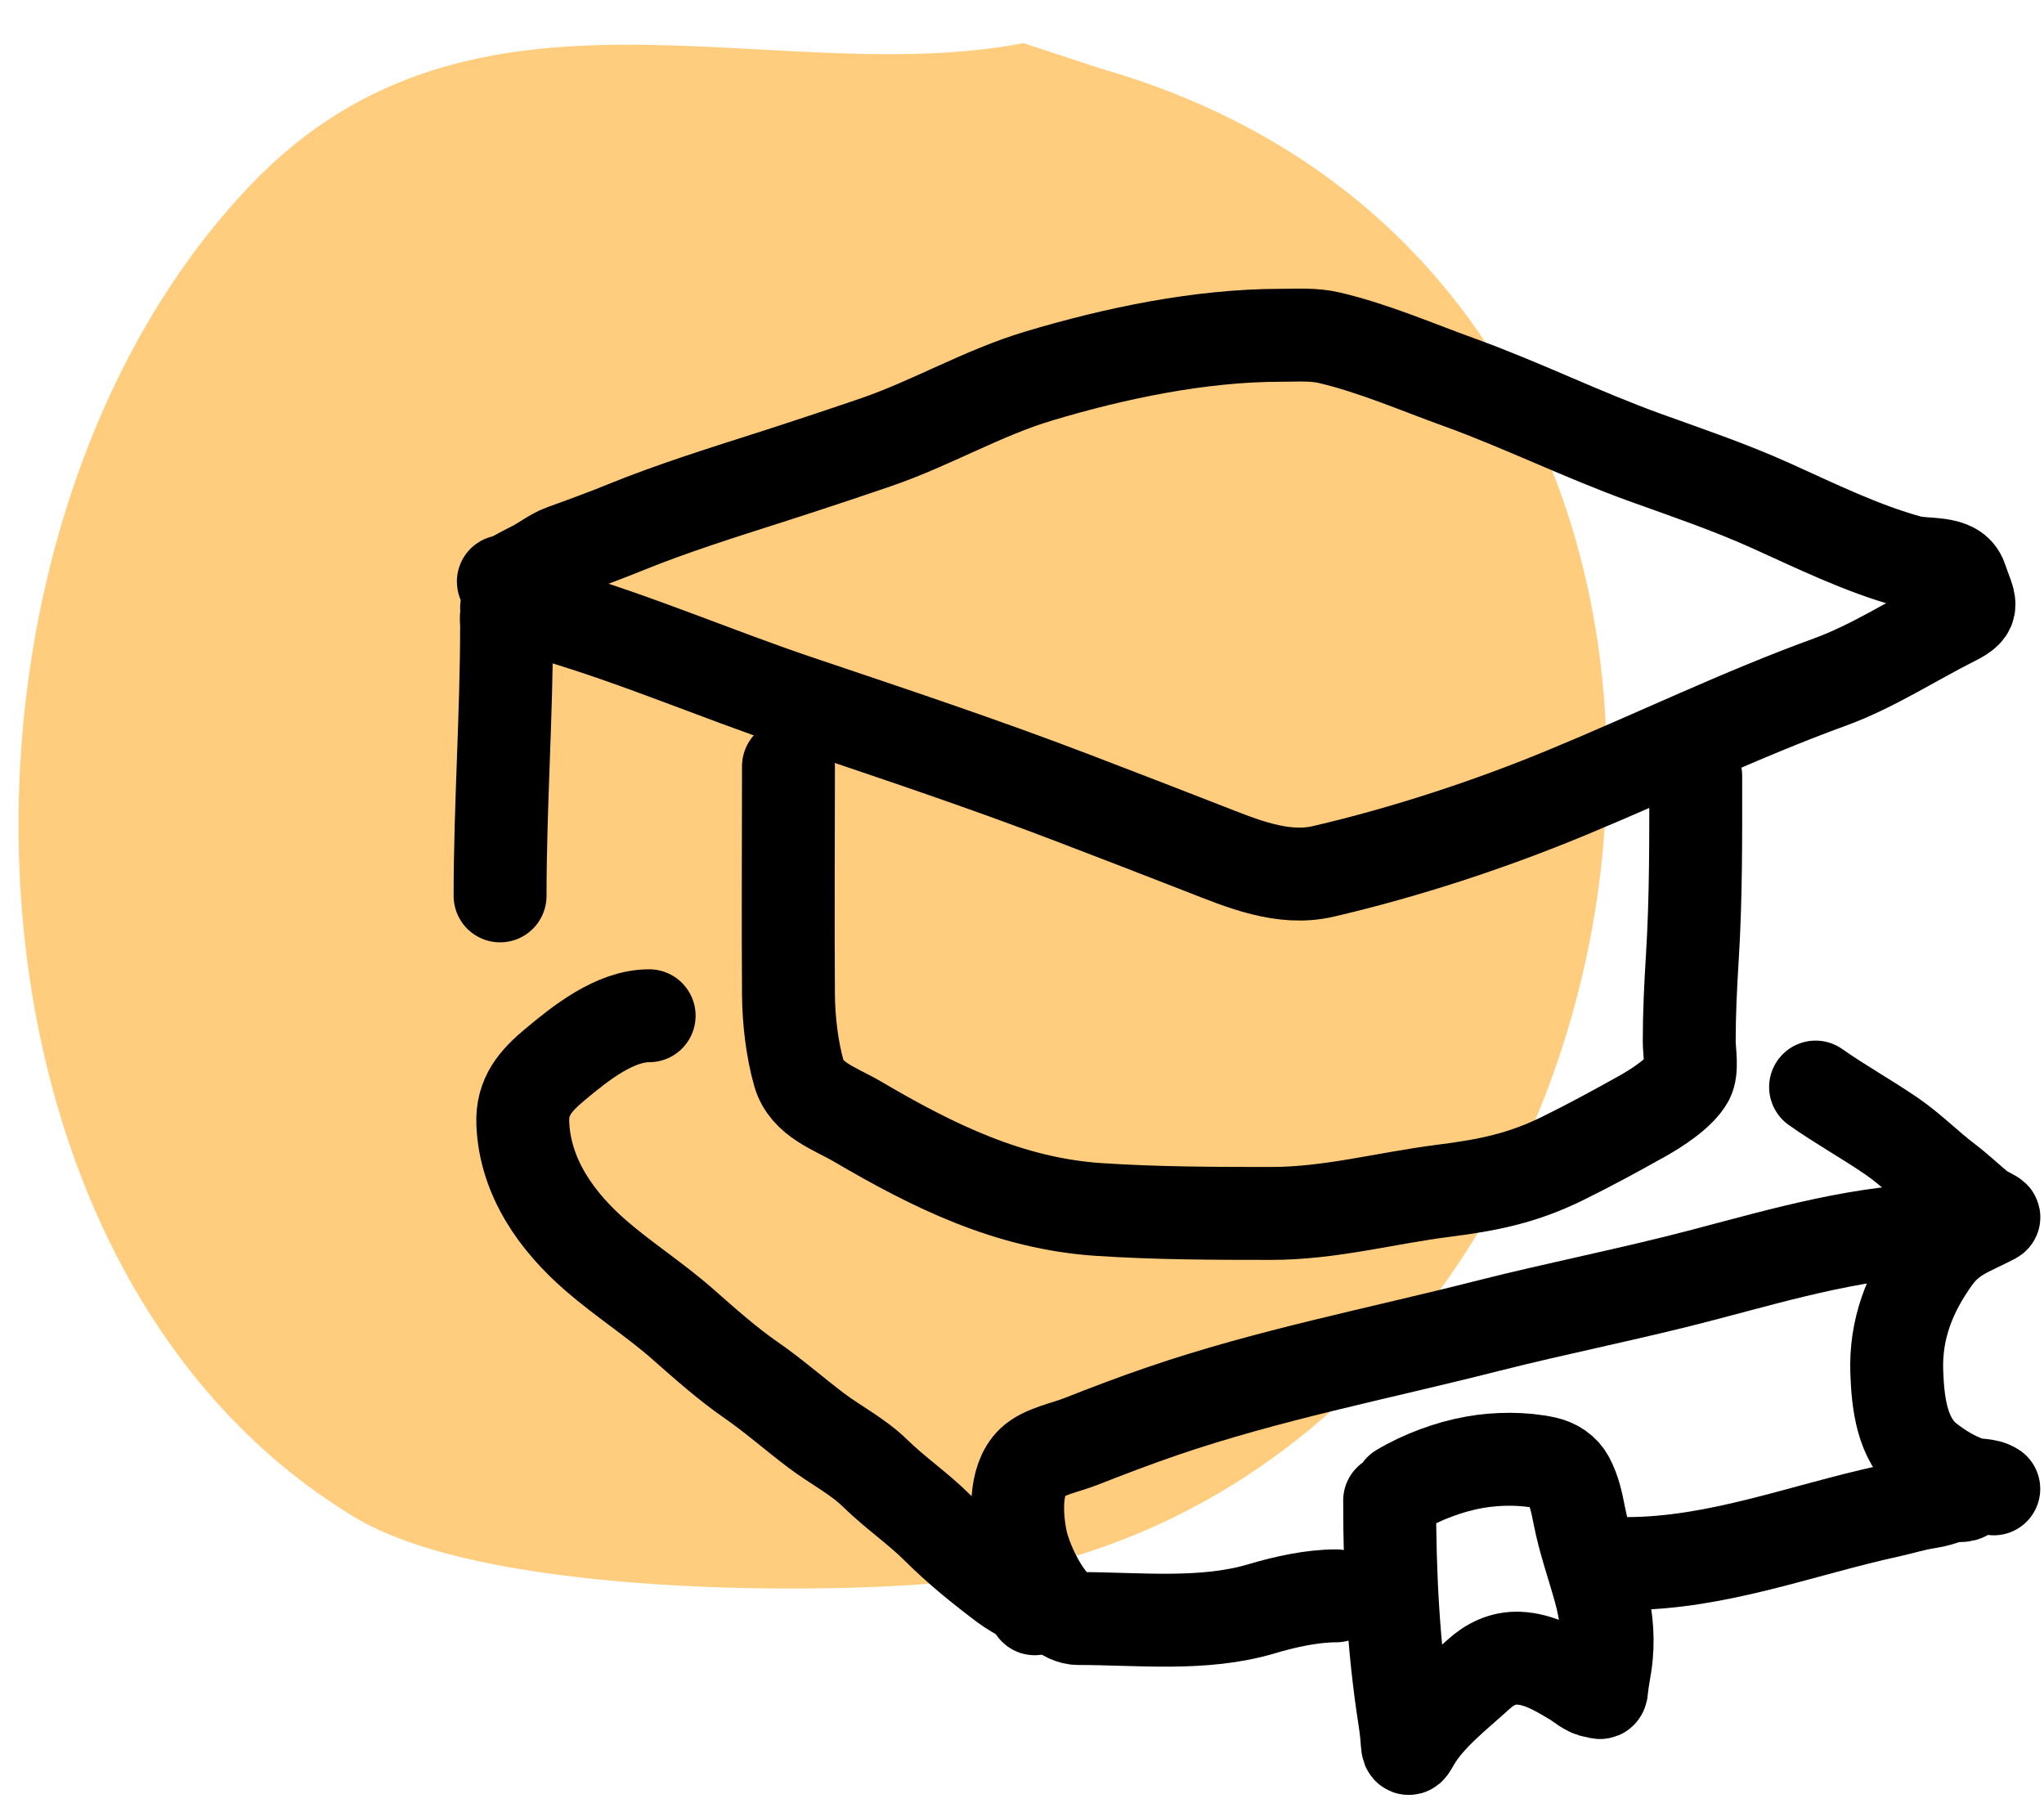 <?xml version="1.0" encoding="UTF-8"?><svg width="44" height="39" viewBox="0 0 44 39" fill="none" xmlns="http://www.w3.org/2000/svg">
<path fill-rule="evenodd" clip-rule="evenodd" d="M22.034 0.929C16.601 1.962 10.205 -1.023 5.422 3.953C-1.723 11.385 -1.468 27.151 7.625 32.652C10.685 34.503 18.84 34.296 20.923 33.993C36.65 31.704 40.388 6.243 23.689 1.474L22.034 0.929Z" fill="#FFCD7D"/>
<path d="M16.973 16.493C16.973 18.133 16.961 19.774 16.973 21.414C16.977 21.951 17.049 22.581 17.198 23.103C17.36 23.672 17.981 23.86 18.461 24.142C20.098 25.104 21.736 25.906 23.654 26.033C24.893 26.115 26.124 26.118 27.366 26.118C28.641 26.118 29.82 25.789 31.078 25.63C32.038 25.508 32.775 25.36 33.643 24.932C34.223 24.647 34.785 24.341 35.348 24.026C35.657 23.853 36.155 23.536 36.328 23.224C36.438 23.026 36.363 22.634 36.363 22.414C36.363 21.811 36.392 21.224 36.429 20.623C36.511 19.32 36.503 18.014 36.503 16.702" stroke="black" stroke-width="2" stroke-linecap="round"/>
<path d="M10.765 19.283C10.765 17.343 10.905 15.393 10.905 13.459C10.905 13.34 10.867 13.199 10.975 13.145" stroke="black" stroke-width="2" stroke-linecap="round"/>
<path d="M10.905 13.076C11.274 13.076 11.62 13.153 11.974 13.258C13.729 13.777 15.418 14.505 17.151 15.091C19.146 15.764 21.129 16.422 23.095 17.175C24.046 17.54 24.988 17.901 25.935 18.272C26.728 18.582 27.612 18.96 28.485 18.756C30.264 18.341 32.066 17.75 33.751 17.051C35.63 16.273 37.482 15.375 39.393 14.68C40.318 14.344 41.192 13.769 42.074 13.328C42.535 13.097 42.397 13.002 42.214 12.463C42.077 12.06 41.472 12.188 41.09 12.084C40.067 11.803 39.075 11.313 38.11 10.879C37.236 10.485 36.327 10.177 35.425 9.852C34.063 9.361 32.769 8.719 31.411 8.228C30.482 7.893 29.584 7.499 28.621 7.271C28.275 7.189 27.917 7.217 27.563 7.217C25.844 7.217 24.002 7.601 22.363 8.093C21.147 8.457 20.052 9.109 18.856 9.519C18.093 9.78 17.322 10.036 16.554 10.282C15.532 10.609 14.463 10.944 13.47 11.348C13.027 11.528 12.579 11.693 12.129 11.855C11.877 11.946 11.672 12.13 11.428 12.239C11.333 12.281 10.835 12.576 10.835 12.518" stroke="black" stroke-width="2" stroke-linecap="round"/>
<path d="M13.974 21.863C13.234 21.863 12.497 22.454 11.955 22.906C11.528 23.262 11.229 23.6 11.254 24.181C11.302 25.344 11.986 26.295 12.827 27.025C13.43 27.548 14.103 27.977 14.702 28.505C15.172 28.919 15.66 29.354 16.175 29.71C16.659 30.045 17.097 30.433 17.566 30.787C17.987 31.105 18.46 31.341 18.841 31.713C19.27 32.133 19.764 32.467 20.185 32.888C20.632 33.334 21.141 33.745 21.646 34.124C21.866 34.289 22.154 34.387 22.274 34.627" stroke="black" stroke-width="2" stroke-linecap="round"/>
<path d="M39.083 23.398C39.613 23.773 40.179 24.085 40.714 24.451C41.135 24.739 41.491 25.105 41.896 25.412C42.143 25.6 42.37 25.817 42.609 26.013C42.696 26.084 42.946 26.189 42.919 26.203C42.406 26.475 41.997 26.576 41.633 27.086C41.101 27.832 40.797 28.618 40.831 29.535C40.855 30.196 40.94 30.978 41.485 31.415C41.75 31.626 42.056 31.811 42.377 31.922C42.562 31.986 42.758 31.939 42.919 32.046" stroke="black" stroke-width="2" stroke-linecap="round"/>
<path d="M41.943 26.467C40.15 26.467 38.412 26.979 36.692 27.432C35.136 27.843 33.56 28.148 32 28.544C29.665 29.137 27.305 29.593 25.025 30.373C24.423 30.579 23.844 30.8 23.254 31.032C22.952 31.151 22.455 31.247 22.22 31.474C21.823 31.856 21.879 32.656 21.98 33.148C22.084 33.66 22.628 34.837 23.212 34.837C24.506 34.837 25.901 35.002 27.156 34.628C27.652 34.48 28.241 34.349 28.761 34.349" stroke="black" stroke-width="2" stroke-linecap="round"/>
<path d="M29.914 32.296C29.914 33.879 29.989 35.416 30.233 36.982C30.259 37.149 30.282 37.33 30.291 37.499C30.305 37.74 30.357 37.613 30.438 37.474C30.762 36.923 31.354 36.471 31.821 36.045C32.069 35.819 32.353 35.677 32.696 35.691C33.143 35.711 33.519 35.94 33.894 36.163C34.016 36.235 34.187 36.395 34.334 36.406C34.432 36.413 34.468 36.482 34.479 36.358C34.499 36.117 34.56 35.88 34.581 35.639C34.625 35.154 34.568 34.695 34.439 34.227C34.291 33.691 34.101 33.161 33.995 32.614C33.943 32.346 33.889 32.088 33.76 31.843C33.658 31.649 33.475 31.534 33.266 31.487C32.789 31.383 32.224 31.389 31.747 31.473C31.208 31.567 30.612 31.787 30.141 32.07" stroke="black" stroke-width="2" stroke-linecap="round"/>
<path d="M35.005 33.654C36.97 33.654 38.775 32.935 40.669 32.523C40.938 32.464 41.218 32.375 41.49 32.336C41.653 32.313 41.828 32.257 41.98 32.202C42.071 32.17 42.279 32.226 42.32 32.146" stroke="black" stroke-width="2" stroke-linecap="round"/>
</svg>
